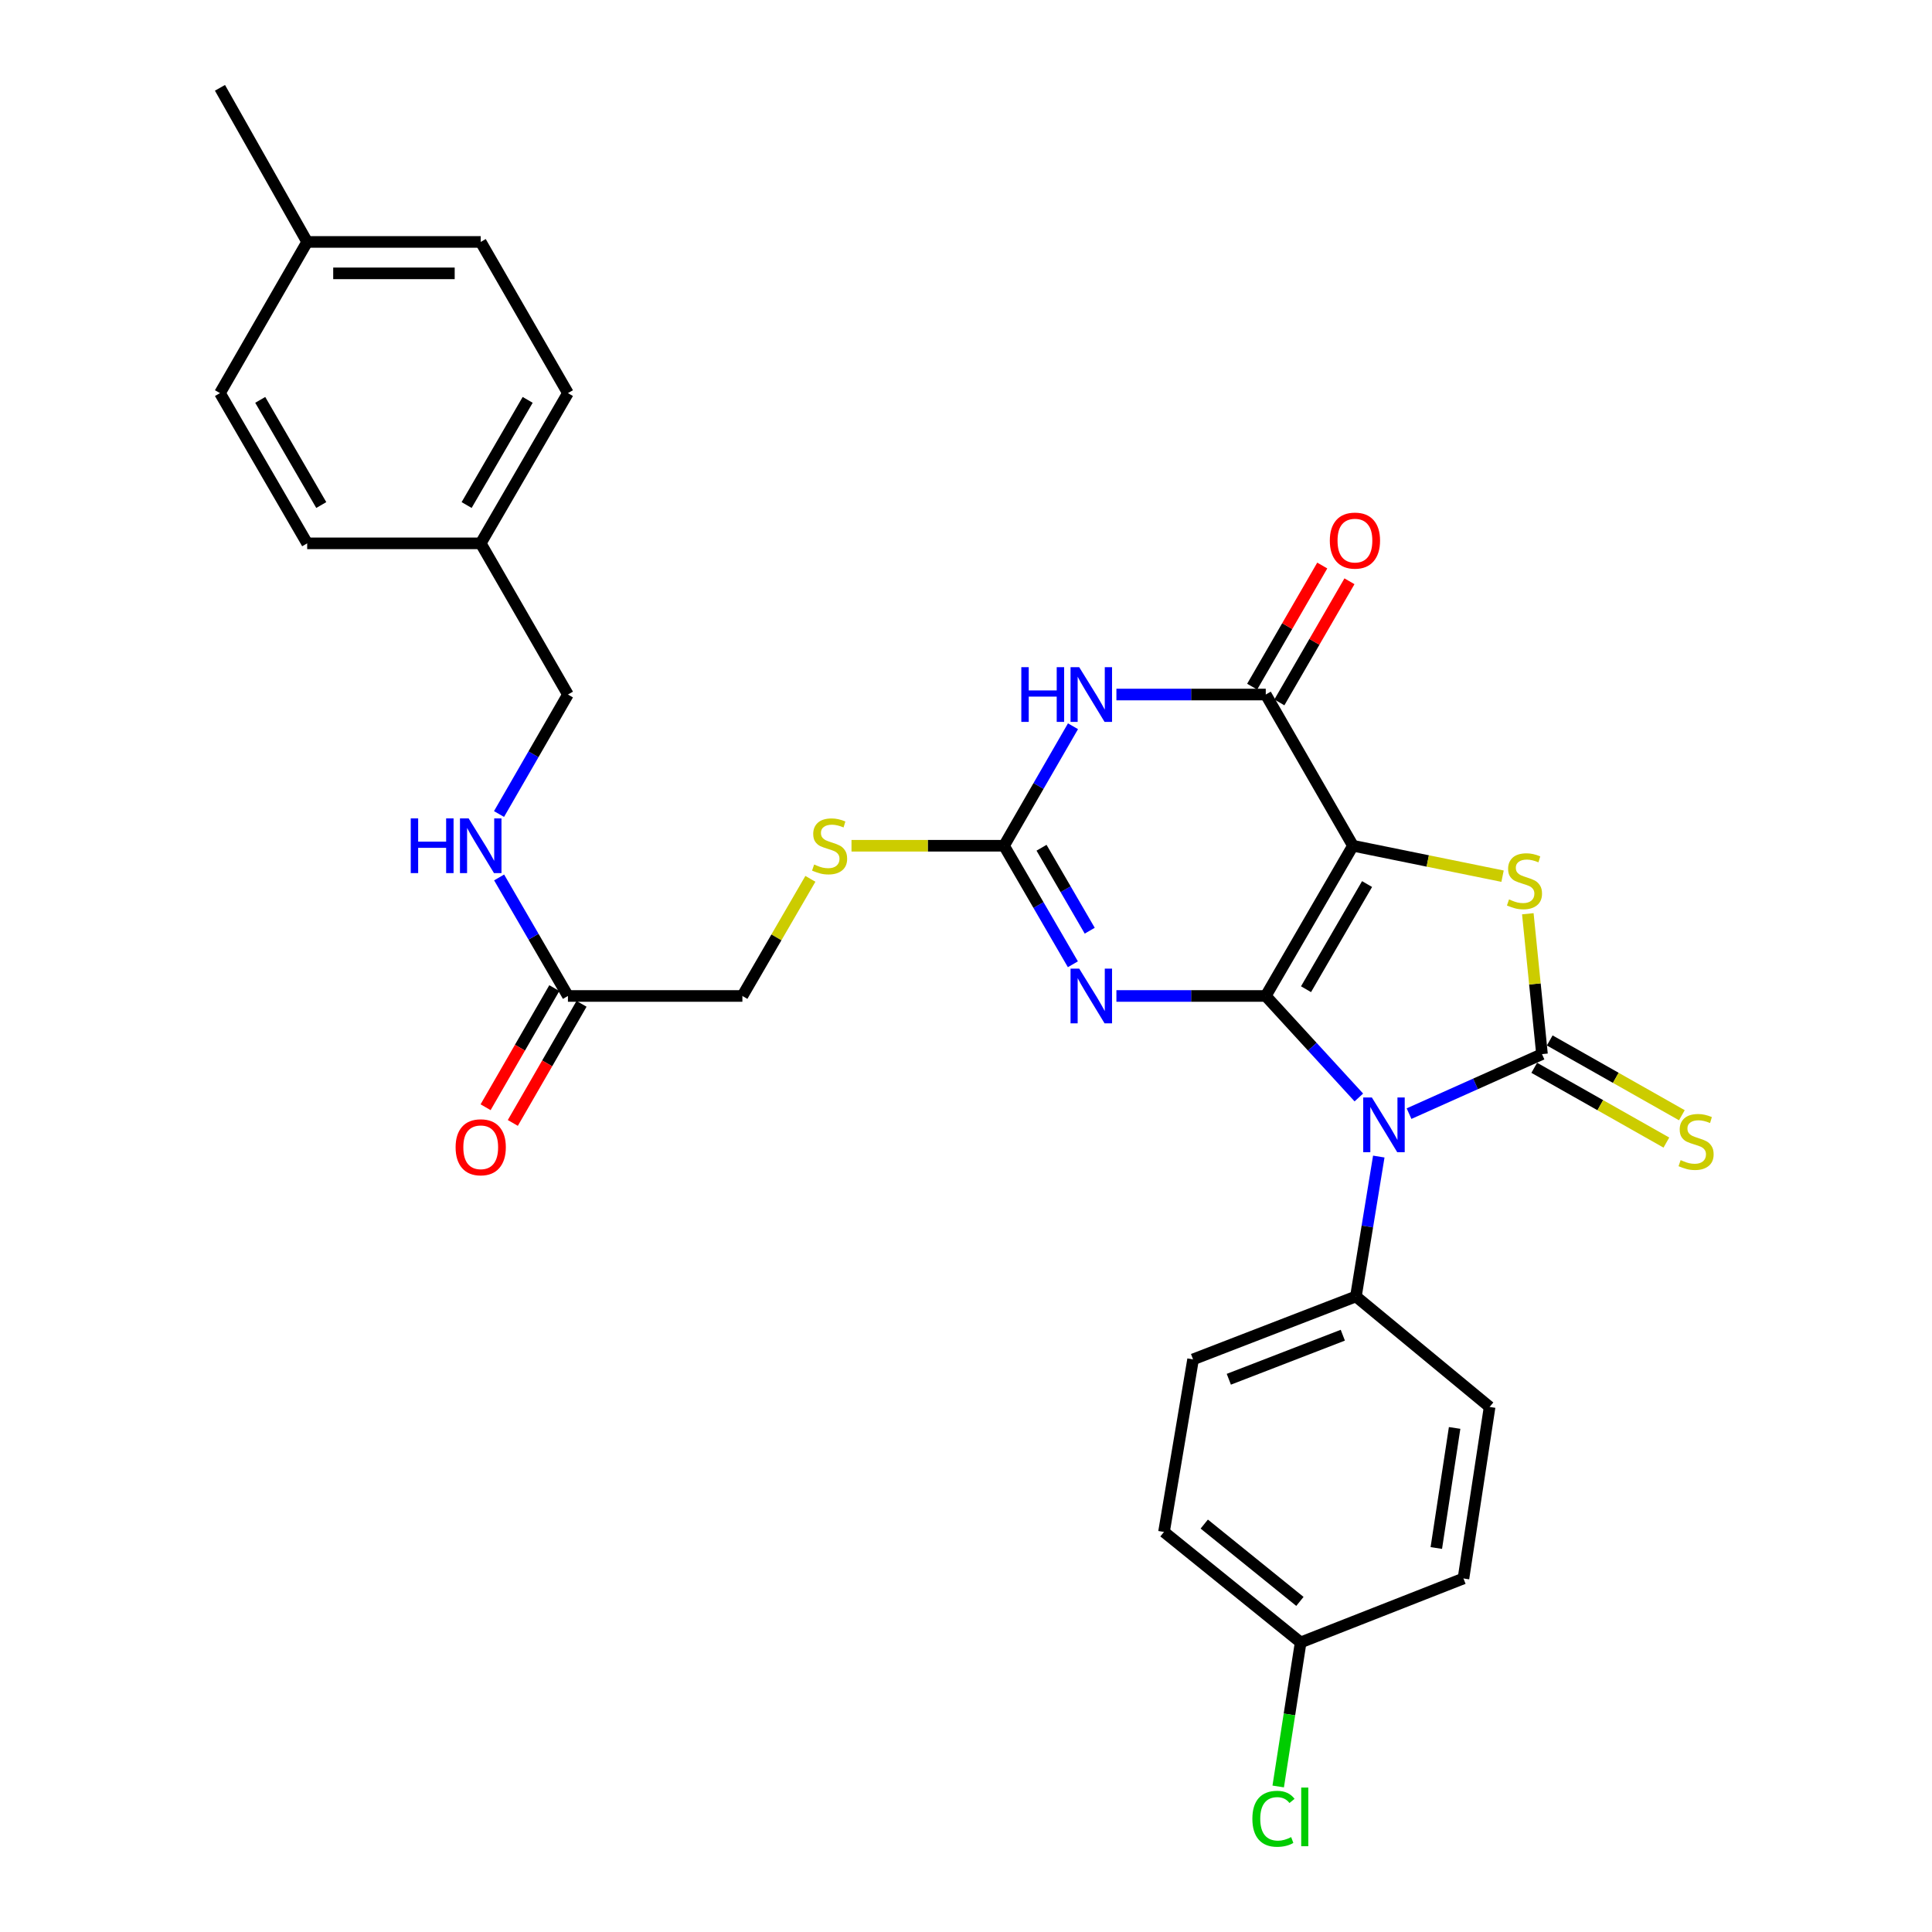<?xml version='1.0' encoding='iso-8859-1'?>
<svg version='1.1' baseProfile='full'
              xmlns='http://www.w3.org/2000/svg'
                      xmlns:rdkit='http://www.rdkit.org/xml'
                      xmlns:xlink='http://www.w3.org/1999/xlink'
                  xml:space='preserve'
width='1000px' height='1000px' viewBox='0 0 1000 1000'>
<!-- END OF HEADER -->
<rect style='opacity:1.0;fill:#FFFFFF;stroke:none' width='1000' height='1000' x='0' y='0'> </rect>
<path class='bond-0' d='M 655.159,515.512 L 700.29,437.758' style='fill:none;fill-rule:evenodd;stroke:#000000;stroke-width:6px;stroke-linecap:butt;stroke-linejoin:miter;stroke-opacity:1' />
<path class='bond-0' d='M 675.997,512.015 L 707.589,457.587' style='fill:none;fill-rule:evenodd;stroke:#000000;stroke-width:6px;stroke-linecap:butt;stroke-linejoin:miter;stroke-opacity:1' />
<path class='bond-1' d='M 655.159,515.512 L 679.248,541.779' style='fill:none;fill-rule:evenodd;stroke:#000000;stroke-width:6px;stroke-linecap:butt;stroke-linejoin:miter;stroke-opacity:1' />
<path class='bond-1' d='M 679.248,541.779 L 703.337,568.045' style='fill:none;fill-rule:evenodd;stroke:#0000FF;stroke-width:6px;stroke-linecap:butt;stroke-linejoin:miter;stroke-opacity:1' />
<path class='bond-3' d='M 655.159,515.512 L 616.505,515.512' style='fill:none;fill-rule:evenodd;stroke:#000000;stroke-width:6px;stroke-linecap:butt;stroke-linejoin:miter;stroke-opacity:1' />
<path class='bond-3' d='M 616.505,515.512 L 577.851,515.512' style='fill:none;fill-rule:evenodd;stroke:#0000FF;stroke-width:6px;stroke-linecap:butt;stroke-linejoin:miter;stroke-opacity:1' />
<path class='bond-4' d='M 700.29,437.758 L 739.007,445.633' style='fill:none;fill-rule:evenodd;stroke:#000000;stroke-width:6px;stroke-linecap:butt;stroke-linejoin:miter;stroke-opacity:1' />
<path class='bond-4' d='M 739.007,445.633 L 777.724,453.507' style='fill:none;fill-rule:evenodd;stroke:#CCCC00;stroke-width:6px;stroke-linecap:butt;stroke-linejoin:miter;stroke-opacity:1' />
<path class='bond-5' d='M 700.29,437.758 L 655.159,359.489' style='fill:none;fill-rule:evenodd;stroke:#000000;stroke-width:6px;stroke-linecap:butt;stroke-linejoin:miter;stroke-opacity:1' />
<path class='bond-2' d='M 729.32,576.414 L 763.727,561.014' style='fill:none;fill-rule:evenodd;stroke:#0000FF;stroke-width:6px;stroke-linecap:butt;stroke-linejoin:miter;stroke-opacity:1' />
<path class='bond-2' d='M 763.727,561.014 L 798.133,545.615' style='fill:none;fill-rule:evenodd;stroke:#000000;stroke-width:6px;stroke-linecap:butt;stroke-linejoin:miter;stroke-opacity:1' />
<path class='bond-8' d='M 713.656,598.633 L 707.737,634.836' style='fill:none;fill-rule:evenodd;stroke:#0000FF;stroke-width:6px;stroke-linecap:butt;stroke-linejoin:miter;stroke-opacity:1' />
<path class='bond-8' d='M 707.737,634.836 L 701.817,671.039' style='fill:none;fill-rule:evenodd;stroke:#000000;stroke-width:6px;stroke-linecap:butt;stroke-linejoin:miter;stroke-opacity:1' />
<path class='bond-9' d='M 794.127,552.693 L 828.322,572.045' style='fill:none;fill-rule:evenodd;stroke:#000000;stroke-width:6px;stroke-linecap:butt;stroke-linejoin:miter;stroke-opacity:1' />
<path class='bond-9' d='M 828.322,572.045 L 862.516,591.397' style='fill:none;fill-rule:evenodd;stroke:#CCCC00;stroke-width:6px;stroke-linecap:butt;stroke-linejoin:miter;stroke-opacity:1' />
<path class='bond-9' d='M 802.139,538.536 L 836.334,557.888' style='fill:none;fill-rule:evenodd;stroke:#000000;stroke-width:6px;stroke-linecap:butt;stroke-linejoin:miter;stroke-opacity:1' />
<path class='bond-9' d='M 836.334,557.888 L 870.528,577.24' style='fill:none;fill-rule:evenodd;stroke:#CCCC00;stroke-width:6px;stroke-linecap:butt;stroke-linejoin:miter;stroke-opacity:1' />
<path class='bond-30' d='M 798.133,545.615 L 794.466,509.283' style='fill:none;fill-rule:evenodd;stroke:#000000;stroke-width:6px;stroke-linecap:butt;stroke-linejoin:miter;stroke-opacity:1' />
<path class='bond-30' d='M 794.466,509.283 L 790.799,472.951' style='fill:none;fill-rule:evenodd;stroke:#CCCC00;stroke-width:6px;stroke-linecap:butt;stroke-linejoin:miter;stroke-opacity:1' />
<path class='bond-7' d='M 555.322,499.104 L 537.504,468.431' style='fill:none;fill-rule:evenodd;stroke:#0000FF;stroke-width:6px;stroke-linecap:butt;stroke-linejoin:miter;stroke-opacity:1' />
<path class='bond-7' d='M 537.504,468.431 L 519.686,437.758' style='fill:none;fill-rule:evenodd;stroke:#000000;stroke-width:6px;stroke-linecap:butt;stroke-linejoin:miter;stroke-opacity:1' />
<path class='bond-7' d='M 564.042,481.732 L 551.569,460.261' style='fill:none;fill-rule:evenodd;stroke:#0000FF;stroke-width:6px;stroke-linecap:butt;stroke-linejoin:miter;stroke-opacity:1' />
<path class='bond-7' d='M 551.569,460.261 L 539.097,438.79' style='fill:none;fill-rule:evenodd;stroke:#000000;stroke-width:6px;stroke-linecap:butt;stroke-linejoin:miter;stroke-opacity:1' />
<path class='bond-12' d='M 662.199,363.563 L 680.338,332.214' style='fill:none;fill-rule:evenodd;stroke:#000000;stroke-width:6px;stroke-linecap:butt;stroke-linejoin:miter;stroke-opacity:1' />
<path class='bond-12' d='M 680.338,332.214 L 698.477,300.866' style='fill:none;fill-rule:evenodd;stroke:#FF0000;stroke-width:6px;stroke-linecap:butt;stroke-linejoin:miter;stroke-opacity:1' />
<path class='bond-12' d='M 648.12,355.416 L 666.259,324.067' style='fill:none;fill-rule:evenodd;stroke:#000000;stroke-width:6px;stroke-linecap:butt;stroke-linejoin:miter;stroke-opacity:1' />
<path class='bond-12' d='M 666.259,324.067 L 684.398,292.719' style='fill:none;fill-rule:evenodd;stroke:#FF0000;stroke-width:6px;stroke-linecap:butt;stroke-linejoin:miter;stroke-opacity:1' />
<path class='bond-31' d='M 655.159,359.489 L 616.505,359.489' style='fill:none;fill-rule:evenodd;stroke:#000000;stroke-width:6px;stroke-linecap:butt;stroke-linejoin:miter;stroke-opacity:1' />
<path class='bond-31' d='M 616.505,359.489 L 577.851,359.489' style='fill:none;fill-rule:evenodd;stroke:#0000FF;stroke-width:6px;stroke-linecap:butt;stroke-linejoin:miter;stroke-opacity:1' />
<path class='bond-6' d='M 555.378,375.908 L 537.532,406.833' style='fill:none;fill-rule:evenodd;stroke:#0000FF;stroke-width:6px;stroke-linecap:butt;stroke-linejoin:miter;stroke-opacity:1' />
<path class='bond-6' d='M 537.532,406.833 L 519.686,437.758' style='fill:none;fill-rule:evenodd;stroke:#000000;stroke-width:6px;stroke-linecap:butt;stroke-linejoin:miter;stroke-opacity:1' />
<path class='bond-10' d='M 519.686,437.758 L 480.211,437.758' style='fill:none;fill-rule:evenodd;stroke:#000000;stroke-width:6px;stroke-linecap:butt;stroke-linejoin:miter;stroke-opacity:1' />
<path class='bond-10' d='M 480.211,437.758 L 440.735,437.758' style='fill:none;fill-rule:evenodd;stroke:#CCCC00;stroke-width:6px;stroke-linecap:butt;stroke-linejoin:miter;stroke-opacity:1' />
<path class='bond-15' d='M 701.817,671.039 L 617.529,703.617' style='fill:none;fill-rule:evenodd;stroke:#000000;stroke-width:6px;stroke-linecap:butt;stroke-linejoin:miter;stroke-opacity:1' />
<path class='bond-15' d='M 695.038,691.098 L 636.037,713.903' style='fill:none;fill-rule:evenodd;stroke:#000000;stroke-width:6px;stroke-linecap:butt;stroke-linejoin:miter;stroke-opacity:1' />
<path class='bond-16' d='M 701.817,671.039 L 771.022,728.234' style='fill:none;fill-rule:evenodd;stroke:#000000;stroke-width:6px;stroke-linecap:butt;stroke-linejoin:miter;stroke-opacity:1' />
<path class='bond-17' d='M 419.454,454.886 L 401.856,485.199' style='fill:none;fill-rule:evenodd;stroke:#CCCC00;stroke-width:6px;stroke-linecap:butt;stroke-linejoin:miter;stroke-opacity:1' />
<path class='bond-17' d='M 401.856,485.199 L 384.258,515.512' style='fill:none;fill-rule:evenodd;stroke:#000000;stroke-width:6px;stroke-linecap:butt;stroke-linejoin:miter;stroke-opacity:1' />
<path class='bond-11' d='M 293.961,515.512 L 384.258,515.512' style='fill:none;fill-rule:evenodd;stroke:#000000;stroke-width:6px;stroke-linecap:butt;stroke-linejoin:miter;stroke-opacity:1' />
<path class='bond-13' d='M 293.961,515.512 L 276.154,484.839' style='fill:none;fill-rule:evenodd;stroke:#000000;stroke-width:6px;stroke-linecap:butt;stroke-linejoin:miter;stroke-opacity:1' />
<path class='bond-13' d='M 276.154,484.839 L 258.346,454.166' style='fill:none;fill-rule:evenodd;stroke:#0000FF;stroke-width:6px;stroke-linecap:butt;stroke-linejoin:miter;stroke-opacity:1' />
<path class='bond-14' d='M 286.916,511.448 L 269.129,542.275' style='fill:none;fill-rule:evenodd;stroke:#000000;stroke-width:6px;stroke-linecap:butt;stroke-linejoin:miter;stroke-opacity:1' />
<path class='bond-14' d='M 269.129,542.275 L 251.342,573.103' style='fill:none;fill-rule:evenodd;stroke:#FF0000;stroke-width:6px;stroke-linecap:butt;stroke-linejoin:miter;stroke-opacity:1' />
<path class='bond-14' d='M 301.005,519.577 L 283.218,550.405' style='fill:none;fill-rule:evenodd;stroke:#000000;stroke-width:6px;stroke-linecap:butt;stroke-linejoin:miter;stroke-opacity:1' />
<path class='bond-14' d='M 283.218,550.405 L 265.431,581.232' style='fill:none;fill-rule:evenodd;stroke:#FF0000;stroke-width:6px;stroke-linecap:butt;stroke-linejoin:miter;stroke-opacity:1' />
<path class='bond-19' d='M 258.29,421.339 L 276.125,390.414' style='fill:none;fill-rule:evenodd;stroke:#0000FF;stroke-width:6px;stroke-linecap:butt;stroke-linejoin:miter;stroke-opacity:1' />
<path class='bond-19' d='M 276.125,390.414 L 293.961,359.489' style='fill:none;fill-rule:evenodd;stroke:#000000;stroke-width:6px;stroke-linecap:butt;stroke-linejoin:miter;stroke-opacity:1' />
<path class='bond-21' d='M 617.529,703.617 L 602.483,792.929' style='fill:none;fill-rule:evenodd;stroke:#000000;stroke-width:6px;stroke-linecap:butt;stroke-linejoin:miter;stroke-opacity:1' />
<path class='bond-22' d='M 771.022,728.234 L 757.485,817.013' style='fill:none;fill-rule:evenodd;stroke:#000000;stroke-width:6px;stroke-linecap:butt;stroke-linejoin:miter;stroke-opacity:1' />
<path class='bond-22' d='M 752.911,739.098 L 743.435,801.244' style='fill:none;fill-rule:evenodd;stroke:#000000;stroke-width:6px;stroke-linecap:butt;stroke-linejoin:miter;stroke-opacity:1' />
<path class='bond-18' d='M 673.215,850.115 L 757.485,817.013' style='fill:none;fill-rule:evenodd;stroke:#000000;stroke-width:6px;stroke-linecap:butt;stroke-linejoin:miter;stroke-opacity:1' />
<path class='bond-23' d='M 673.215,850.115 L 667.406,887.396' style='fill:none;fill-rule:evenodd;stroke:#000000;stroke-width:6px;stroke-linecap:butt;stroke-linejoin:miter;stroke-opacity:1' />
<path class='bond-23' d='M 667.406,887.396 L 661.598,924.677' style='fill:none;fill-rule:evenodd;stroke:#00CC00;stroke-width:6px;stroke-linecap:butt;stroke-linejoin:miter;stroke-opacity:1' />
<path class='bond-32' d='M 673.215,850.115 L 602.483,792.929' style='fill:none;fill-rule:evenodd;stroke:#000000;stroke-width:6px;stroke-linecap:butt;stroke-linejoin:miter;stroke-opacity:1' />
<path class='bond-32' d='M 672.832,828.888 L 623.32,788.858' style='fill:none;fill-rule:evenodd;stroke:#000000;stroke-width:6px;stroke-linecap:butt;stroke-linejoin:miter;stroke-opacity:1' />
<path class='bond-20' d='M 293.961,359.489 L 248.821,281.238' style='fill:none;fill-rule:evenodd;stroke:#000000;stroke-width:6px;stroke-linecap:butt;stroke-linejoin:miter;stroke-opacity:1' />
<path class='bond-25' d='M 248.821,281.238 L 158.994,281.238' style='fill:none;fill-rule:evenodd;stroke:#000000;stroke-width:6px;stroke-linecap:butt;stroke-linejoin:miter;stroke-opacity:1' />
<path class='bond-26' d='M 248.821,281.238 L 293.961,203.475' style='fill:none;fill-rule:evenodd;stroke:#000000;stroke-width:6px;stroke-linecap:butt;stroke-linejoin:miter;stroke-opacity:1' />
<path class='bond-26' d='M 241.524,261.407 L 273.122,206.973' style='fill:none;fill-rule:evenodd;stroke:#000000;stroke-width:6px;stroke-linecap:butt;stroke-linejoin:miter;stroke-opacity:1' />
<path class='bond-24' d='M 158.994,125.224 L 248.821,125.224' style='fill:none;fill-rule:evenodd;stroke:#000000;stroke-width:6px;stroke-linecap:butt;stroke-linejoin:miter;stroke-opacity:1' />
<path class='bond-24' d='M 172.468,141.49 L 235.347,141.49' style='fill:none;fill-rule:evenodd;stroke:#000000;stroke-width:6px;stroke-linecap:butt;stroke-linejoin:miter;stroke-opacity:1' />
<path class='bond-29' d='M 158.994,125.224 L 113.854,45.455' style='fill:none;fill-rule:evenodd;stroke:#000000;stroke-width:6px;stroke-linecap:butt;stroke-linejoin:miter;stroke-opacity:1' />
<path class='bond-33' d='M 158.994,125.224 L 113.854,203.475' style='fill:none;fill-rule:evenodd;stroke:#000000;stroke-width:6px;stroke-linecap:butt;stroke-linejoin:miter;stroke-opacity:1' />
<path class='bond-28' d='M 158.994,281.238 L 113.854,203.475' style='fill:none;fill-rule:evenodd;stroke:#000000;stroke-width:6px;stroke-linecap:butt;stroke-linejoin:miter;stroke-opacity:1' />
<path class='bond-28' d='M 166.291,261.407 L 134.693,206.973' style='fill:none;fill-rule:evenodd;stroke:#000000;stroke-width:6px;stroke-linecap:butt;stroke-linejoin:miter;stroke-opacity:1' />
<path class='bond-27' d='M 293.961,203.475 L 248.821,125.224' style='fill:none;fill-rule:evenodd;stroke:#000000;stroke-width:6px;stroke-linecap:butt;stroke-linejoin:miter;stroke-opacity:1' />
<path  class='atom-2' d='M 710.08 568.063
L 719.36 583.063
Q 720.28 584.543, 721.76 587.223
Q 723.24 589.903, 723.32 590.063
L 723.32 568.063
L 727.08 568.063
L 727.08 596.383
L 723.2 596.383
L 713.24 579.983
Q 712.08 578.063, 710.84 575.863
Q 709.64 573.663, 709.28 572.983
L 709.28 596.383
L 705.6 596.383
L 705.6 568.063
L 710.08 568.063
' fill='#0000FF'/>
<path  class='atom-4' d='M 558.593 501.352
L 567.873 516.352
Q 568.793 517.832, 570.273 520.512
Q 571.753 523.192, 571.833 523.352
L 571.833 501.352
L 575.593 501.352
L 575.593 529.672
L 571.713 529.672
L 561.753 513.272
Q 560.593 511.352, 559.353 509.152
Q 558.153 506.952, 557.793 506.272
L 557.793 529.672
L 554.113 529.672
L 554.113 501.352
L 558.593 501.352
' fill='#0000FF'/>
<path  class='atom-5' d='M 781.069 465.534
Q 781.389 465.654, 782.709 466.214
Q 784.029 466.774, 785.469 467.134
Q 786.949 467.454, 788.389 467.454
Q 791.069 467.454, 792.629 466.174
Q 794.189 464.854, 794.189 462.574
Q 794.189 461.014, 793.389 460.054
Q 792.629 459.094, 791.429 458.574
Q 790.229 458.054, 788.229 457.454
Q 785.709 456.694, 784.189 455.974
Q 782.709 455.254, 781.629 453.734
Q 780.589 452.214, 780.589 449.654
Q 780.589 446.094, 782.989 443.894
Q 785.429 441.694, 790.229 441.694
Q 793.509 441.694, 797.229 443.254
L 796.309 446.334
Q 792.909 444.934, 790.349 444.934
Q 787.589 444.934, 786.069 446.094
Q 784.549 447.214, 784.589 449.174
Q 784.589 450.694, 785.349 451.614
Q 786.149 452.534, 787.269 453.054
Q 788.429 453.574, 790.349 454.174
Q 792.909 454.974, 794.429 455.774
Q 795.949 456.574, 797.029 458.214
Q 798.149 459.814, 798.149 462.574
Q 798.149 466.494, 795.509 468.614
Q 792.909 470.694, 788.549 470.694
Q 786.029 470.694, 784.109 470.134
Q 782.229 469.614, 779.989 468.694
L 781.069 465.534
' fill='#CCCC00'/>
<path  class='atom-7' d='M 528.633 345.329
L 532.473 345.329
L 532.473 357.369
L 546.953 357.369
L 546.953 345.329
L 550.793 345.329
L 550.793 373.649
L 546.953 373.649
L 546.953 360.569
L 532.473 360.569
L 532.473 373.649
L 528.633 373.649
L 528.633 345.329
' fill='#0000FF'/>
<path  class='atom-7' d='M 558.593 345.329
L 567.873 360.329
Q 568.793 361.809, 570.273 364.489
Q 571.753 367.169, 571.833 367.329
L 571.833 345.329
L 575.593 345.329
L 575.593 373.649
L 571.713 373.649
L 561.753 357.249
Q 560.593 355.329, 559.353 353.129
Q 558.153 350.929, 557.793 350.249
L 557.793 373.649
L 554.113 373.649
L 554.113 345.329
L 558.593 345.329
' fill='#0000FF'/>
<path  class='atom-10' d='M 869.893 600.474
Q 870.213 600.594, 871.533 601.154
Q 872.853 601.714, 874.293 602.074
Q 875.773 602.394, 877.213 602.394
Q 879.893 602.394, 881.453 601.114
Q 883.013 599.794, 883.013 597.514
Q 883.013 595.954, 882.213 594.994
Q 881.453 594.034, 880.253 593.514
Q 879.053 592.994, 877.053 592.394
Q 874.533 591.634, 873.013 590.914
Q 871.533 590.194, 870.453 588.674
Q 869.413 587.154, 869.413 584.594
Q 869.413 581.034, 871.813 578.834
Q 874.253 576.634, 879.053 576.634
Q 882.333 576.634, 886.053 578.194
L 885.133 581.274
Q 881.733 579.874, 879.173 579.874
Q 876.413 579.874, 874.893 581.034
Q 873.373 582.154, 873.413 584.114
Q 873.413 585.634, 874.173 586.554
Q 874.973 587.474, 876.093 587.994
Q 877.253 588.514, 879.173 589.114
Q 881.733 589.914, 883.253 590.714
Q 884.773 591.514, 885.853 593.154
Q 886.973 594.754, 886.973 597.514
Q 886.973 601.434, 884.333 603.554
Q 881.733 605.634, 877.373 605.634
Q 874.853 605.634, 872.933 605.074
Q 871.053 604.554, 868.813 603.634
L 869.893 600.474
' fill='#CCCC00'/>
<path  class='atom-11' d='M 421.398 447.478
Q 421.718 447.598, 423.038 448.158
Q 424.358 448.718, 425.798 449.078
Q 427.278 449.398, 428.718 449.398
Q 431.398 449.398, 432.958 448.118
Q 434.518 446.798, 434.518 444.518
Q 434.518 442.958, 433.718 441.998
Q 432.958 441.038, 431.758 440.518
Q 430.558 439.998, 428.558 439.398
Q 426.038 438.638, 424.518 437.918
Q 423.038 437.198, 421.958 435.678
Q 420.918 434.158, 420.918 431.598
Q 420.918 428.038, 423.318 425.838
Q 425.758 423.638, 430.558 423.638
Q 433.838 423.638, 437.558 425.198
L 436.638 428.278
Q 433.238 426.878, 430.678 426.878
Q 427.918 426.878, 426.398 428.038
Q 424.878 429.158, 424.918 431.118
Q 424.918 432.638, 425.678 433.558
Q 426.478 434.478, 427.598 434.998
Q 428.758 435.518, 430.678 436.118
Q 433.238 436.918, 434.758 437.718
Q 436.278 438.518, 437.358 440.158
Q 438.478 441.758, 438.478 444.518
Q 438.478 448.438, 435.838 450.558
Q 433.238 452.638, 428.878 452.638
Q 426.358 452.638, 424.438 452.078
Q 422.558 451.558, 420.318 450.638
L 421.398 447.478
' fill='#CCCC00'/>
<path  class='atom-13' d='M 688.311 279.809
Q 688.311 273.009, 691.671 269.209
Q 695.031 265.409, 701.311 265.409
Q 707.591 265.409, 710.951 269.209
Q 714.311 273.009, 714.311 279.809
Q 714.311 286.689, 710.911 290.609
Q 707.511 294.489, 701.311 294.489
Q 695.071 294.489, 691.671 290.609
Q 688.311 286.729, 688.311 279.809
M 701.311 291.289
Q 705.631 291.289, 707.951 288.409
Q 710.311 285.489, 710.311 279.809
Q 710.311 274.249, 707.951 271.449
Q 705.631 268.609, 701.311 268.609
Q 696.991 268.609, 694.631 271.409
Q 692.311 274.209, 692.311 279.809
Q 692.311 285.529, 694.631 288.409
Q 696.991 291.289, 701.311 291.289
' fill='#FF0000'/>
<path  class='atom-14' d='M 212.601 423.598
L 216.441 423.598
L 216.441 435.638
L 230.921 435.638
L 230.921 423.598
L 234.761 423.598
L 234.761 451.918
L 230.921 451.918
L 230.921 438.838
L 216.441 438.838
L 216.441 451.918
L 212.601 451.918
L 212.601 423.598
' fill='#0000FF'/>
<path  class='atom-14' d='M 242.561 423.598
L 251.841 438.598
Q 252.761 440.078, 254.241 442.758
Q 255.721 445.438, 255.801 445.598
L 255.801 423.598
L 259.561 423.598
L 259.561 451.918
L 255.681 451.918
L 245.721 435.518
Q 244.561 433.598, 243.321 431.398
Q 242.121 429.198, 241.761 428.518
L 241.761 451.918
L 238.081 451.918
L 238.081 423.598
L 242.561 423.598
' fill='#0000FF'/>
<path  class='atom-15' d='M 235.821 593.825
Q 235.821 587.025, 239.181 583.225
Q 242.541 579.425, 248.821 579.425
Q 255.101 579.425, 258.461 583.225
Q 261.821 587.025, 261.821 593.825
Q 261.821 600.705, 258.421 604.625
Q 255.021 608.505, 248.821 608.505
Q 242.581 608.505, 239.181 604.625
Q 235.821 600.745, 235.821 593.825
M 248.821 605.305
Q 253.141 605.305, 255.461 602.425
Q 257.821 599.505, 257.821 593.825
Q 257.821 588.265, 255.461 585.465
Q 253.141 582.625, 248.821 582.625
Q 244.501 582.625, 242.141 585.425
Q 239.821 588.225, 239.821 593.825
Q 239.821 599.545, 242.141 602.425
Q 244.501 605.305, 248.821 605.305
' fill='#FF0000'/>
<path  class='atom-24' d='M 648.225 941.402
Q 648.225 934.362, 651.505 930.682
Q 654.825 926.962, 661.105 926.962
Q 666.945 926.962, 670.065 931.082
L 667.425 933.242
Q 665.145 930.242, 661.105 930.242
Q 656.825 930.242, 654.545 933.122
Q 652.305 935.962, 652.305 941.402
Q 652.305 947.002, 654.625 949.882
Q 656.985 952.762, 661.545 952.762
Q 664.665 952.762, 668.305 950.882
L 669.425 953.882
Q 667.945 954.842, 665.705 955.402
Q 663.465 955.962, 660.985 955.962
Q 654.825 955.962, 651.505 952.202
Q 648.225 948.442, 648.225 941.402
' fill='#00CC00'/>
<path  class='atom-24' d='M 673.505 925.242
L 677.185 925.242
L 677.185 955.602
L 673.505 955.602
L 673.505 925.242
' fill='#00CC00'/>
</svg>
